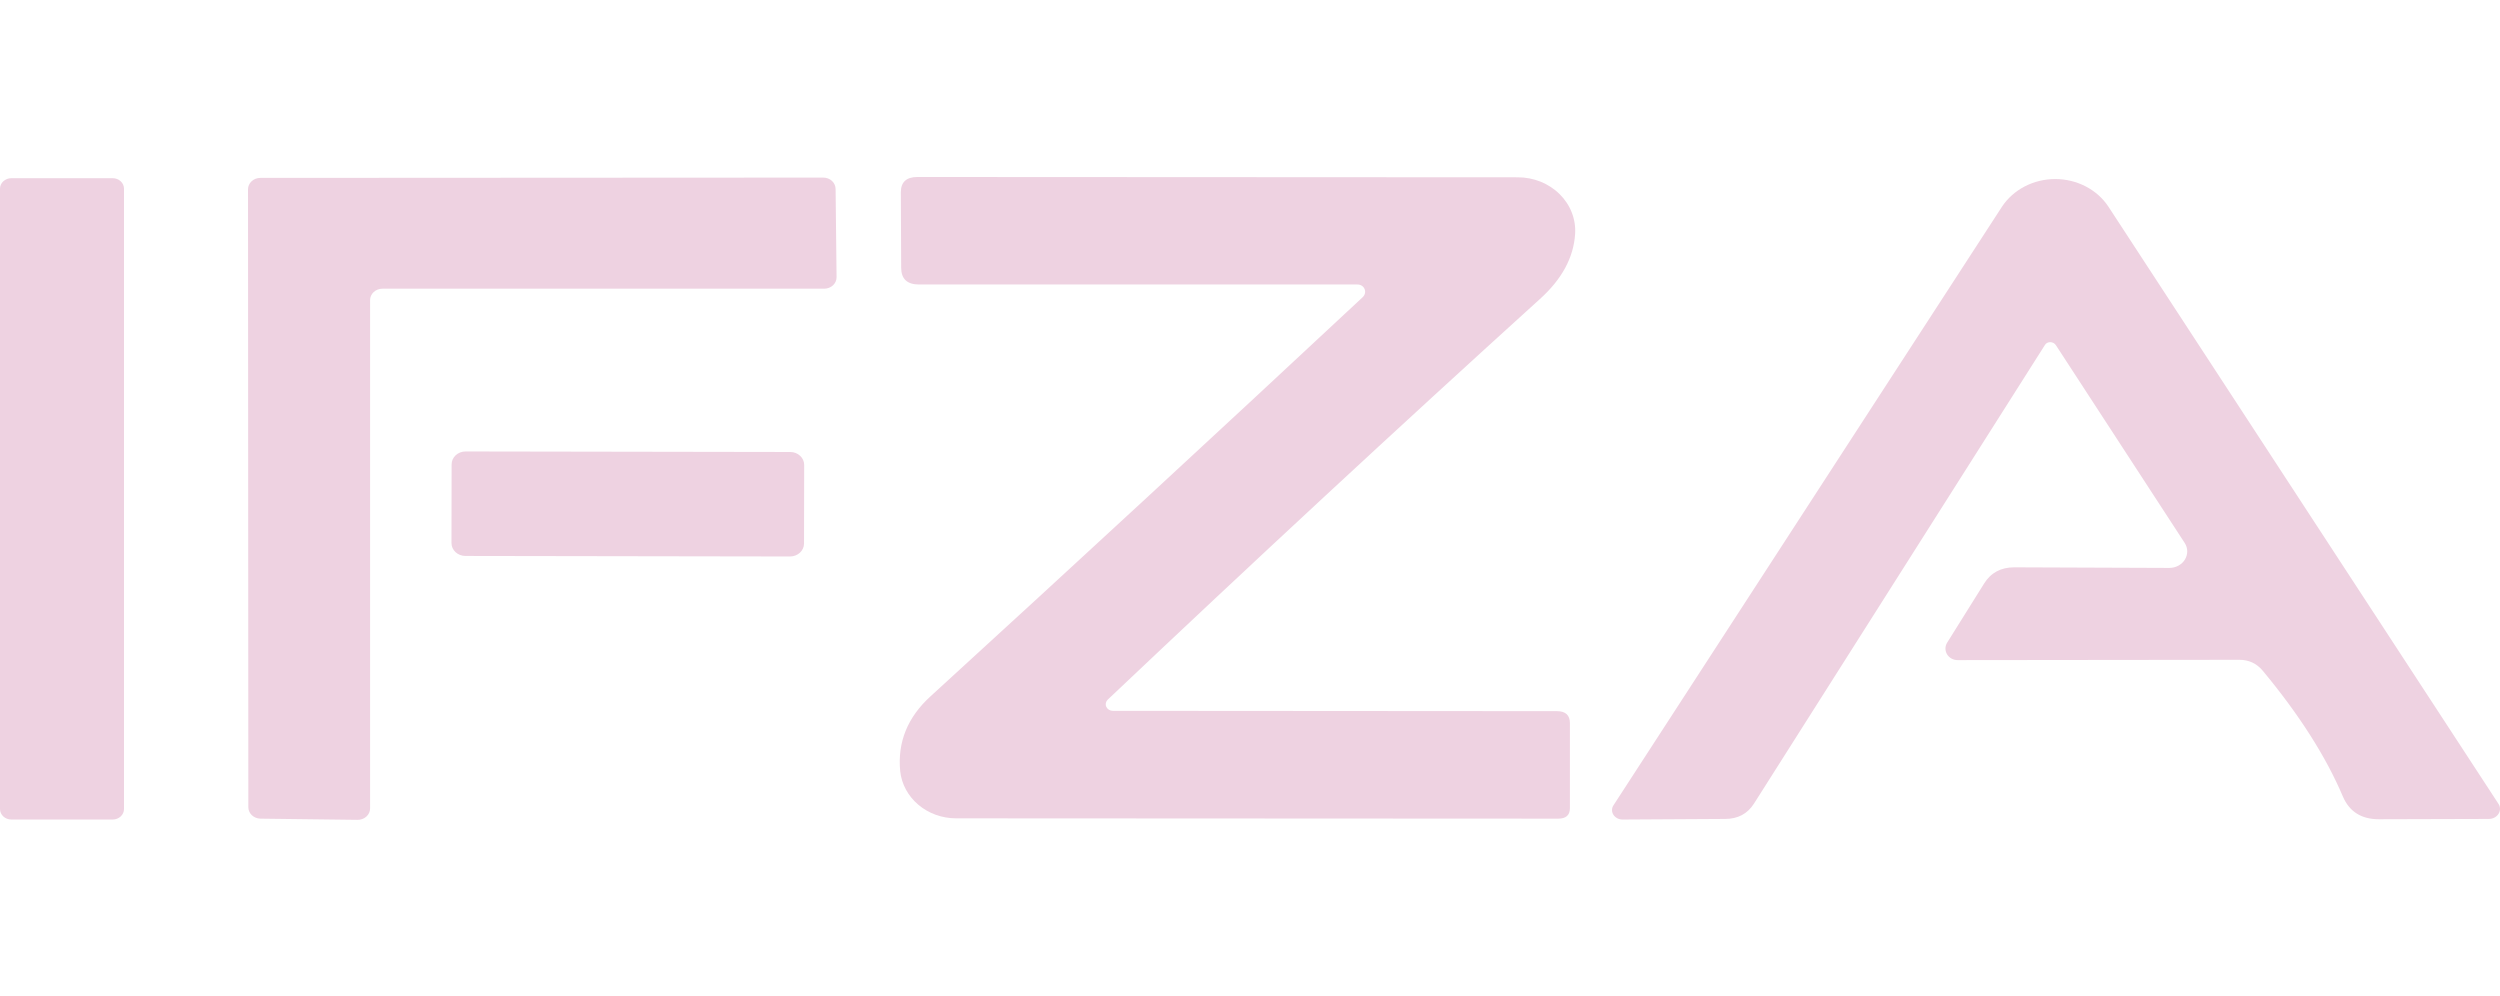 <svg xmlns="http://www.w3.org/2000/svg" width="113" height="45" viewBox="0 0 113 45" fill="none">
<g clip-path="url(#clip0_3001_263)">
<path d="M5.092 8.054H0.514C0.23 8.054 0 8.267 0 8.529V36.568C0 36.831 0.23 37.043 0.514 37.043H5.092C5.375 37.043 5.605 36.831 5.605 36.568V8.529C5.605 8.267 5.375 8.054 5.092 8.054Z" fill="#eed2e1"/>
<path d="M16.728 13.564V36.541C16.728 36.61 16.713 36.678 16.684 36.742C16.655 36.805 16.613 36.863 16.559 36.911C16.506 36.959 16.443 36.997 16.373 37.022C16.304 37.047 16.23 37.059 16.155 37.057L11.768 37.003C11.623 36.999 11.485 36.943 11.383 36.847C11.282 36.751 11.225 36.621 11.225 36.487L11.21 8.557C11.21 8.42 11.269 8.289 11.374 8.192C11.478 8.095 11.62 8.041 11.768 8.041L37.211 8.027C37.285 8.027 37.357 8.041 37.425 8.066C37.492 8.092 37.554 8.13 37.606 8.178C37.657 8.226 37.698 8.283 37.726 8.346C37.754 8.408 37.769 8.475 37.769 8.543L37.813 12.533C37.813 12.67 37.754 12.801 37.65 12.898C37.545 12.994 37.403 13.049 37.255 13.049H17.285C17.212 13.049 17.14 13.062 17.072 13.088C17.004 13.114 16.943 13.152 16.891 13.2C16.839 13.248 16.798 13.305 16.77 13.367C16.742 13.43 16.728 13.497 16.728 13.564Z" fill="#eed2e1"/>
<path d="M50.065 31.628C50.023 31.671 49.994 31.724 49.983 31.781C49.973 31.838 49.98 31.897 50.005 31.95C50.03 32.004 50.071 32.049 50.124 32.081C50.176 32.113 50.237 32.13 50.3 32.13L70.373 32.144C70.764 32.144 70.96 32.325 70.96 32.687V36.528C70.96 36.844 70.784 37.003 70.432 37.003L43.213 36.989C42.583 36.988 41.976 36.77 41.51 36.376C41.044 35.982 40.751 35.441 40.689 34.858C40.562 33.546 41.022 32.415 42.069 31.465C48.564 25.53 55.074 19.518 61.598 13.429C61.648 13.38 61.683 13.319 61.697 13.253C61.711 13.187 61.704 13.12 61.677 13.059C61.65 12.997 61.605 12.946 61.546 12.91C61.488 12.875 61.419 12.857 61.349 12.859H41.54C41.002 12.859 40.733 12.605 40.733 12.099L40.718 8.692C40.718 8.231 40.968 8 41.467 8L68.597 8.014C68.953 8.013 69.304 8.08 69.63 8.21C69.956 8.341 70.25 8.532 70.493 8.773C70.737 9.013 70.925 9.297 71.045 9.608C71.166 9.919 71.217 10.249 71.195 10.579C71.126 11.646 70.593 12.628 69.595 13.524C63.178 19.341 56.668 25.376 50.065 31.628Z" fill="#eed2e1"/>
<path d="M92.925 15.6C92.898 15.559 92.86 15.525 92.815 15.501C92.769 15.478 92.719 15.465 92.668 15.465C92.617 15.465 92.568 15.478 92.526 15.501C92.483 15.525 92.449 15.559 92.426 15.6L79.279 36.324C78.986 36.785 78.55 37.016 77.973 37.016L73.336 37.043C73.254 37.043 73.172 37.023 73.1 36.985C73.029 36.947 72.969 36.894 72.927 36.829C72.885 36.764 72.863 36.691 72.863 36.616C72.863 36.542 72.884 36.469 72.926 36.405L90.489 9.344C90.741 8.962 91.094 8.646 91.516 8.427C91.937 8.208 92.412 8.093 92.896 8.093C93.379 8.093 93.855 8.208 94.276 8.427C94.697 8.646 95.051 8.962 95.302 9.344L112.925 36.324C112.972 36.392 112.998 36.469 113 36.55C113.002 36.63 112.98 36.709 112.937 36.78C112.893 36.851 112.83 36.91 112.753 36.952C112.676 36.993 112.588 37.015 112.499 37.016L107.525 37.03C106.733 37.03 106.19 36.686 105.896 35.998C105.133 34.198 103.925 32.302 102.272 30.312C101.998 29.986 101.646 29.823 101.215 29.823L88.494 29.837C88.396 29.838 88.299 29.815 88.214 29.77C88.129 29.724 88.058 29.658 88.009 29.578C87.96 29.499 87.934 29.408 87.934 29.315C87.935 29.222 87.96 29.131 88.01 29.05L89.682 26.376C89.986 25.887 90.441 25.643 91.047 25.643L98.061 25.67C98.203 25.669 98.342 25.634 98.464 25.567C98.587 25.501 98.688 25.406 98.758 25.292C98.828 25.177 98.864 25.048 98.863 24.917C98.861 24.785 98.823 24.657 98.75 24.544L92.925 15.6Z" fill="#eed2e1"/>
<path d="M35.719 20.43L21.046 20.406C20.697 20.405 20.414 20.666 20.413 20.989L20.407 24.544C20.406 24.867 20.688 25.128 21.037 25.129L35.71 25.153C36.058 25.153 36.341 24.892 36.342 24.57L36.349 21.014C36.349 20.692 36.067 20.43 35.719 20.43Z" fill="#eed2e1"/>
</g>
<defs fill="#000000">
<clipPath id="clip0_3001_263" fill="#000000">
<rect width="113" height="45" fill="white"/>
</clipPath>
</defs>
</svg>